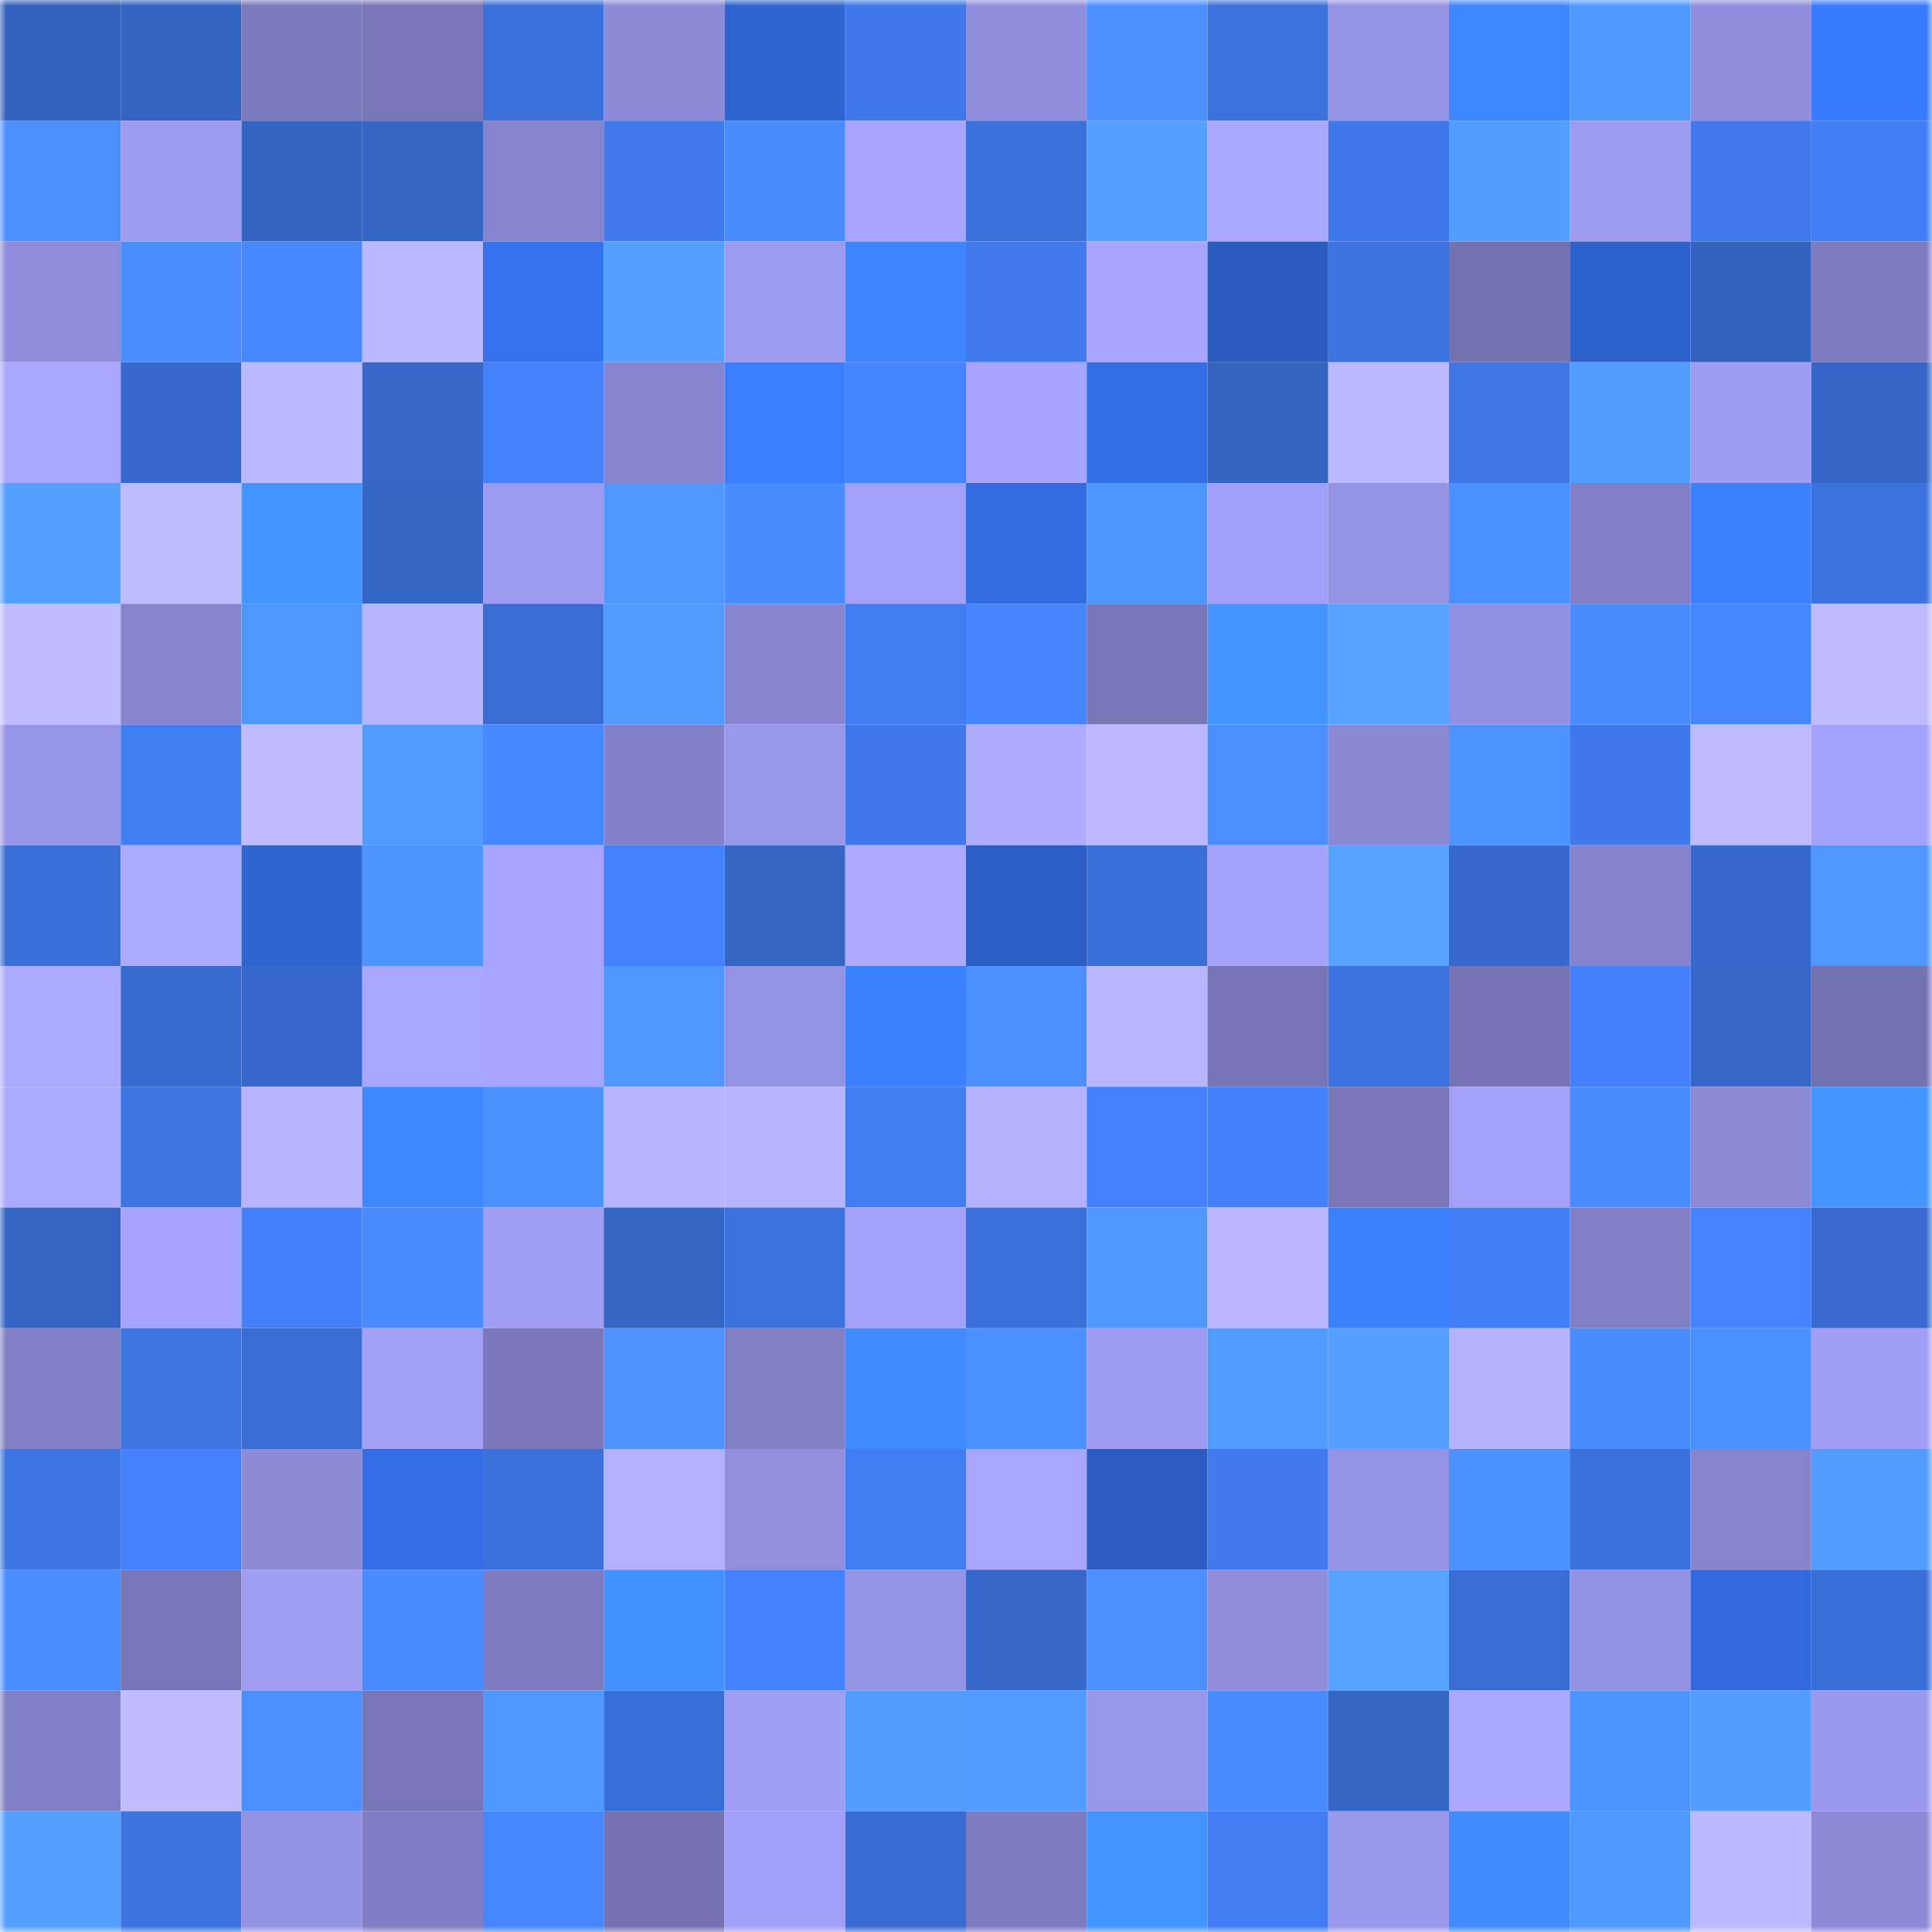 <svg viewBox="0 0 160 160" fill="none" role="img" xmlns="http://www.w3.org/2000/svg" width="240" height="240" name="basenames%2C911id.base.eth"><mask id="199604309" mask-type="alpha" maskUnits="userSpaceOnUse" x="0" y="0" width="160" height="160"><rect width="160" height="160" fill="#FFFFFF"></rect></mask><g mask="url(#199604309)"><rect x="0" y="0" width="10" height="10" fill="#3362be"></rect><rect x="10" y="0" width="10" height="10" fill="#3565c4"></rect><rect x="20" y="0" width="10" height="10" fill="#7b7abd"></rect><rect x="30" y="0" width="10" height="10" fill="#7876b7"></rect><rect x="40" y="0" width="10" height="10" fill="#3b71dc"></rect><rect x="50" y="0" width="10" height="10" fill="#8c8ad6"></rect><rect x="60" y="0" width="10" height="10" fill="#2e64d0"></rect><rect x="70" y="0" width="10" height="10" fill="#3f78ea"></rect><rect x="80" y="0" width="10" height="10" fill="#908edd"></rect><rect x="90" y="0" width="10" height="10" fill="#4b8fff"></rect><rect x="100" y="0" width="10" height="10" fill="#3b72dd"></rect><rect x="110" y="0" width="10" height="10" fill="#9593e4"></rect><rect x="120" y="0" width="10" height="10" fill="#3e88ff"></rect><rect x="130" y="0" width="10" height="10" fill="#5099ff"></rect><rect x="140" y="0" width="10" height="10" fill="#908edc"></rect><rect x="150" y="0" width="10" height="10" fill="#387bff"></rect><rect x="0" y="10" width="10" height="10" fill="#4a8eff"></rect><rect x="10" y="10" width="10" height="10" fill="#9e9cf2"></rect><rect x="20" y="10" width="10" height="10" fill="#3464c3"></rect><rect x="30" y="10" width="10" height="10" fill="#3565c5"></rect><rect x="40" y="10" width="10" height="10" fill="#8684ce"></rect><rect x="50" y="10" width="10" height="10" fill="#407aed"></rect><rect x="60" y="10" width="10" height="10" fill="#498cff"></rect><rect x="70" y="10" width="10" height="10" fill="#a7a5ff"></rect><rect x="80" y="10" width="10" height="10" fill="#3b71db"></rect><rect x="90" y="10" width="10" height="10" fill="#54a0ff"></rect><rect x="100" y="10" width="10" height="10" fill="#aba9ff"></rect><rect x="110" y="10" width="10" height="10" fill="#3e77e8"></rect><rect x="120" y="10" width="10" height="10" fill="#529dff"></rect><rect x="130" y="10" width="10" height="10" fill="#9d9bf0"></rect><rect x="140" y="10" width="10" height="10" fill="#3f79ec"></rect><rect x="150" y="10" width="10" height="10" fill="#427ff6"></rect><rect x="0" y="20" width="10" height="10" fill="#8f8ddb"></rect><rect x="10" y="20" width="10" height="10" fill="#4a8dff"></rect><rect x="20" y="20" width="10" height="10" fill="#4787ff"></rect><rect x="30" y="20" width="10" height="10" fill="#b9b7ff"></rect><rect x="40" y="20" width="10" height="10" fill="#3472ee"></rect><rect x="50" y="20" width="10" height="10" fill="#539fff"></rect><rect x="60" y="20" width="10" height="10" fill="#9d9bf0"></rect><rect x="70" y="20" width="10" height="10" fill="#3d84ff"></rect><rect x="80" y="20" width="10" height="10" fill="#407aed"></rect><rect x="90" y="20" width="10" height="10" fill="#a7a5ff"></rect><rect x="100" y="20" width="10" height="10" fill="#2a5cc0"></rect><rect x="110" y="20" width="10" height="10" fill="#3c73e0"></rect><rect x="120" y="20" width="10" height="10" fill="#7473b2"></rect><rect x="130" y="20" width="10" height="10" fill="#2d61cb"></rect><rect x="140" y="20" width="10" height="10" fill="#3362be"></rect><rect x="150" y="20" width="10" height="10" fill="#7e7cc1"></rect><rect x="0" y="30" width="10" height="10" fill="#a9a6ff"></rect><rect x="10" y="30" width="10" height="10" fill="#3769cc"></rect><rect x="20" y="30" width="10" height="10" fill="#bab8ff"></rect><rect x="30" y="30" width="10" height="10" fill="#3667c9"></rect><rect x="40" y="30" width="10" height="10" fill="#4482fc"></rect><rect x="50" y="30" width="10" height="10" fill="#8785cf"></rect><rect x="60" y="30" width="10" height="10" fill="#3a7dff"></rect><rect x="70" y="30" width="10" height="10" fill="#4585ff"></rect><rect x="80" y="30" width="10" height="10" fill="#a6a4ff"></rect><rect x="90" y="30" width="10" height="10" fill="#326ee5"></rect><rect x="100" y="30" width="10" height="10" fill="#3463c0"></rect><rect x="110" y="30" width="10" height="10" fill="#bbb9ff"></rect><rect x="120" y="30" width="10" height="10" fill="#3e76e5"></rect><rect x="130" y="30" width="10" height="10" fill="#529dff"></rect><rect x="140" y="30" width="10" height="10" fill="#9f9df3"></rect><rect x="150" y="30" width="10" height="10" fill="#3566c7"></rect><rect x="0" y="40" width="10" height="10" fill="#54a0ff"></rect><rect x="10" y="40" width="10" height="10" fill="#bdbbff"></rect><rect x="20" y="40" width="10" height="10" fill="#4495ff"></rect><rect x="30" y="40" width="10" height="10" fill="#3565c5"></rect><rect x="40" y="40" width="10" height="10" fill="#9d9bf1"></rect><rect x="50" y="40" width="10" height="10" fill="#4f97ff"></rect><rect x="60" y="40" width="10" height="10" fill="#498cff"></rect><rect x="70" y="40" width="10" height="10" fill="#a2a0f8"></rect><rect x="80" y="40" width="10" height="10" fill="#316ce1"></rect><rect x="90" y="40" width="10" height="10" fill="#4e96ff"></rect><rect x="100" y="40" width="10" height="10" fill="#a19ff7"></rect><rect x="110" y="40" width="10" height="10" fill="#9593e4"></rect><rect x="120" y="40" width="10" height="10" fill="#4b90ff"></rect><rect x="130" y="40" width="10" height="10" fill="#807ec4"></rect><rect x="140" y="40" width="10" height="10" fill="#3b80ff"></rect><rect x="150" y="40" width="10" height="10" fill="#3c72de"></rect><rect x="0" y="50" width="10" height="10" fill="#bfbcff"></rect><rect x="10" y="50" width="10" height="10" fill="#8684cd"></rect><rect x="20" y="50" width="10" height="10" fill="#4f97ff"></rect><rect x="30" y="50" width="10" height="10" fill="#b7b4ff"></rect><rect x="40" y="50" width="10" height="10" fill="#396dd4"></rect><rect x="50" y="50" width="10" height="10" fill="#519bff"></rect><rect x="60" y="50" width="10" height="10" fill="#8886d0"></rect><rect x="70" y="50" width="10" height="10" fill="#417df2"></rect><rect x="80" y="50" width="10" height="10" fill="#4685ff"></rect><rect x="90" y="50" width="10" height="10" fill="#7776b7"></rect><rect x="100" y="50" width="10" height="10" fill="#4494ff"></rect><rect x="110" y="50" width="10" height="10" fill="#55a2ff"></rect><rect x="120" y="50" width="10" height="10" fill="#9290e0"></rect><rect x="130" y="50" width="10" height="10" fill="#498cff"></rect><rect x="140" y="50" width="10" height="10" fill="#4686ff"></rect><rect x="150" y="50" width="10" height="10" fill="#bdbaff"></rect><rect x="0" y="60" width="10" height="10" fill="#9795e8"></rect><rect x="10" y="60" width="10" height="10" fill="#417df3"></rect><rect x="20" y="60" width="10" height="10" fill="#bebbff"></rect><rect x="30" y="60" width="10" height="10" fill="#519aff"></rect><rect x="40" y="60" width="10" height="10" fill="#4787ff"></rect><rect x="50" y="60" width="10" height="10" fill="#8280c7"></rect><rect x="60" y="60" width="10" height="10" fill="#9a98eb"></rect><rect x="70" y="60" width="10" height="10" fill="#3f78ea"></rect><rect x="80" y="60" width="10" height="10" fill="#afacff"></rect><rect x="90" y="60" width="10" height="10" fill="#bbb8ff"></rect><rect x="100" y="60" width="10" height="10" fill="#4a8eff"></rect><rect x="110" y="60" width="10" height="10" fill="#8b89d5"></rect><rect x="120" y="60" width="10" height="10" fill="#4d93ff"></rect><rect x="130" y="60" width="10" height="10" fill="#3f78e9"></rect><rect x="140" y="60" width="10" height="10" fill="#bdbaff"></rect><rect x="150" y="60" width="10" height="10" fill="#a4a2fc"></rect><rect x="0" y="70" width="10" height="10" fill="#3a6fd8"></rect><rect x="10" y="70" width="10" height="10" fill="#acaaff"></rect><rect x="20" y="70" width="10" height="10" fill="#2e64d0"></rect><rect x="30" y="70" width="10" height="10" fill="#4d94ff"></rect><rect x="40" y="70" width="10" height="10" fill="#a7a5ff"></rect><rect x="50" y="70" width="10" height="10" fill="#4482fd"></rect><rect x="60" y="70" width="10" height="10" fill="#3566c6"></rect><rect x="70" y="70" width="10" height="10" fill="#aca9ff"></rect><rect x="80" y="70" width="10" height="10" fill="#2b5fc6"></rect><rect x="90" y="70" width="10" height="10" fill="#3a6fd8"></rect><rect x="100" y="70" width="10" height="10" fill="#a4a2fb"></rect><rect x="110" y="70" width="10" height="10" fill="#55a2ff"></rect><rect x="120" y="70" width="10" height="10" fill="#3769cc"></rect><rect x="130" y="70" width="10" height="10" fill="#8483cb"></rect><rect x="140" y="70" width="10" height="10" fill="#3769cc"></rect><rect x="150" y="70" width="10" height="10" fill="#4f97ff"></rect><rect x="0" y="80" width="10" height="10" fill="#adabff"></rect><rect x="10" y="80" width="10" height="10" fill="#386bd0"></rect><rect x="20" y="80" width="10" height="10" fill="#3668cb"></rect><rect x="30" y="80" width="10" height="10" fill="#a8a6ff"></rect><rect x="40" y="80" width="10" height="10" fill="#a7a5ff"></rect><rect x="50" y="80" width="10" height="10" fill="#4f97ff"></rect><rect x="60" y="80" width="10" height="10" fill="#9492e3"></rect><rect x="70" y="80" width="10" height="10" fill="#3b80ff"></rect><rect x="80" y="80" width="10" height="10" fill="#4c90ff"></rect><rect x="90" y="80" width="10" height="10" fill="#b8b6ff"></rect><rect x="100" y="80" width="10" height="10" fill="#7775b6"></rect><rect x="110" y="80" width="10" height="10" fill="#3c73e0"></rect><rect x="120" y="80" width="10" height="10" fill="#7674b5"></rect><rect x="130" y="80" width="10" height="10" fill="#4380f9"></rect><rect x="140" y="80" width="10" height="10" fill="#3667c9"></rect><rect x="150" y="80" width="10" height="10" fill="#7473b2"></rect><rect x="0" y="90" width="10" height="10" fill="#adabff"></rect><rect x="10" y="90" width="10" height="10" fill="#3d75e3"></rect><rect x="20" y="90" width="10" height="10" fill="#b6b4ff"></rect><rect x="30" y="90" width="10" height="10" fill="#3f89ff"></rect><rect x="40" y="90" width="10" height="10" fill="#4c92ff"></rect><rect x="50" y="90" width="10" height="10" fill="#b7b5ff"></rect><rect x="60" y="90" width="10" height="10" fill="#b7b4ff"></rect><rect x="70" y="90" width="10" height="10" fill="#417df2"></rect><rect x="80" y="90" width="10" height="10" fill="#b4b2ff"></rect><rect x="90" y="90" width="10" height="10" fill="#4481fb"></rect><rect x="100" y="90" width="10" height="10" fill="#4381fa"></rect><rect x="110" y="90" width="10" height="10" fill="#7876b7"></rect><rect x="120" y="90" width="10" height="10" fill="#a3a0f9"></rect><rect x="130" y="90" width="10" height="10" fill="#498cff"></rect><rect x="140" y="90" width="10" height="10" fill="#8c8ad7"></rect><rect x="150" y="90" width="10" height="10" fill="#4595ff"></rect><rect x="0" y="100" width="10" height="10" fill="#3566c6"></rect><rect x="10" y="100" width="10" height="10" fill="#a5a3fd"></rect><rect x="20" y="100" width="10" height="10" fill="#4380f9"></rect><rect x="30" y="100" width="10" height="10" fill="#488aff"></rect><rect x="40" y="100" width="10" height="10" fill="#a09ef5"></rect><rect x="50" y="100" width="10" height="10" fill="#3566c6"></rect><rect x="60" y="100" width="10" height="10" fill="#3c72dd"></rect><rect x="70" y="100" width="10" height="10" fill="#a2a0f8"></rect><rect x="80" y="100" width="10" height="10" fill="#3b70da"></rect><rect x="90" y="100" width="10" height="10" fill="#4f98ff"></rect><rect x="100" y="100" width="10" height="10" fill="#b9b6ff"></rect><rect x="110" y="100" width="10" height="10" fill="#3b81ff"></rect><rect x="120" y="100" width="10" height="10" fill="#427ef6"></rect><rect x="130" y="100" width="10" height="10" fill="#807ec4"></rect><rect x="140" y="100" width="10" height="10" fill="#4482fe"></rect><rect x="150" y="100" width="10" height="10" fill="#386acf"></rect><rect x="0" y="110" width="10" height="10" fill="#8180c6"></rect><rect x="10" y="110" width="10" height="10" fill="#3d75e3"></rect><rect x="20" y="110" width="10" height="10" fill="#396dd4"></rect><rect x="30" y="110" width="10" height="10" fill="#a19ff6"></rect><rect x="40" y="110" width="10" height="10" fill="#7a78bb"></rect><rect x="50" y="110" width="10" height="10" fill="#4d92ff"></rect><rect x="60" y="110" width="10" height="10" fill="#807fc4"></rect><rect x="70" y="110" width="10" height="10" fill="#408cff"></rect><rect x="80" y="110" width="10" height="10" fill="#4b90ff"></rect><rect x="90" y="110" width="10" height="10" fill="#9e9cf2"></rect><rect x="100" y="110" width="10" height="10" fill="#519bff"></rect><rect x="110" y="110" width="10" height="10" fill="#54a0ff"></rect><rect x="120" y="110" width="10" height="10" fill="#b5b3ff"></rect><rect x="130" y="110" width="10" height="10" fill="#498cff"></rect><rect x="140" y="110" width="10" height="10" fill="#4b90ff"></rect><rect x="150" y="110" width="10" height="10" fill="#a09ef5"></rect><rect x="0" y="120" width="10" height="10" fill="#3d75e4"></rect><rect x="10" y="120" width="10" height="10" fill="#4481fb"></rect><rect x="20" y="120" width="10" height="10" fill="#8d8bd8"></rect><rect x="30" y="120" width="10" height="10" fill="#336ee6"></rect><rect x="40" y="120" width="10" height="10" fill="#3b70db"></rect><rect x="50" y="120" width="10" height="10" fill="#b2b0ff"></rect><rect x="60" y="120" width="10" height="10" fill="#918fde"></rect><rect x="70" y="120" width="10" height="10" fill="#417df2"></rect><rect x="80" y="120" width="10" height="10" fill="#a8a6ff"></rect><rect x="90" y="120" width="10" height="10" fill="#2a5cc1"></rect><rect x="100" y="120" width="10" height="10" fill="#407aee"></rect><rect x="110" y="120" width="10" height="10" fill="#9593e4"></rect><rect x="120" y="120" width="10" height="10" fill="#4c92ff"></rect><rect x="130" y="120" width="10" height="10" fill="#3a70da"></rect><rect x="140" y="120" width="10" height="10" fill="#8684cd"></rect><rect x="150" y="120" width="10" height="10" fill="#519bff"></rect><rect x="0" y="130" width="10" height="10" fill="#4a8dff"></rect><rect x="10" y="130" width="10" height="10" fill="#7776b7"></rect><rect x="20" y="130" width="10" height="10" fill="#9f9df4"></rect><rect x="30" y="130" width="10" height="10" fill="#488aff"></rect><rect x="40" y="130" width="10" height="10" fill="#7e7dc2"></rect><rect x="50" y="130" width="10" height="10" fill="#4391ff"></rect><rect x="60" y="130" width="10" height="10" fill="#4481fc"></rect><rect x="70" y="130" width="10" height="10" fill="#9492e2"></rect><rect x="80" y="130" width="10" height="10" fill="#3667c9"></rect><rect x="90" y="130" width="10" height="10" fill="#4b8fff"></rect><rect x="100" y="130" width="10" height="10" fill="#8f8ddc"></rect><rect x="110" y="130" width="10" height="10" fill="#55a2ff"></rect><rect x="120" y="130" width="10" height="10" fill="#396dd4"></rect><rect x="130" y="130" width="10" height="10" fill="#9391e1"></rect><rect x="140" y="130" width="10" height="10" fill="#306add"></rect><rect x="150" y="130" width="10" height="10" fill="#3a6ed7"></rect><rect x="0" y="140" width="10" height="10" fill="#807ec4"></rect><rect x="10" y="140" width="10" height="10" fill="#c0bdff"></rect><rect x="20" y="140" width="10" height="10" fill="#4b8fff"></rect><rect x="30" y="140" width="10" height="10" fill="#7876b7"></rect><rect x="40" y="140" width="10" height="10" fill="#4f98ff"></rect><rect x="50" y="140" width="10" height="10" fill="#396ed6"></rect><rect x="60" y="140" width="10" height="10" fill="#a09ef5"></rect><rect x="70" y="140" width="10" height="10" fill="#529dff"></rect><rect x="80" y="140" width="10" height="10" fill="#529cff"></rect><rect x="90" y="140" width="10" height="10" fill="#9997ea"></rect><rect x="100" y="140" width="10" height="10" fill="#488aff"></rect><rect x="110" y="140" width="10" height="10" fill="#3565c5"></rect><rect x="120" y="140" width="10" height="10" fill="#aba9ff"></rect><rect x="130" y="140" width="10" height="10" fill="#4e94ff"></rect><rect x="140" y="140" width="10" height="10" fill="#529dff"></rect><rect x="150" y="140" width="10" height="10" fill="#9b99ed"></rect><rect x="0" y="150" width="10" height="10" fill="#54a0ff"></rect><rect x="10" y="150" width="10" height="10" fill="#3c73df"></rect><rect x="20" y="150" width="10" height="10" fill="#9391e2"></rect><rect x="30" y="150" width="10" height="10" fill="#7f7dc3"></rect><rect x="40" y="150" width="10" height="10" fill="#4686ff"></rect><rect x="50" y="150" width="10" height="10" fill="#7472b1"></rect><rect x="60" y="150" width="10" height="10" fill="#a19ff7"></rect><rect x="70" y="150" width="10" height="10" fill="#396cd3"></rect><rect x="80" y="150" width="10" height="10" fill="#7e7cc1"></rect><rect x="90" y="150" width="10" height="10" fill="#4494ff"></rect><rect x="100" y="150" width="10" height="10" fill="#427df4"></rect><rect x="110" y="150" width="10" height="10" fill="#9a98eb"></rect><rect x="120" y="150" width="10" height="10" fill="#408cff"></rect><rect x="130" y="150" width="10" height="10" fill="#5099ff"></rect><rect x="140" y="150" width="10" height="10" fill="#bbb9ff"></rect><rect x="150" y="150" width="10" height="10" fill="#8c8ad7"></rect></g></svg>